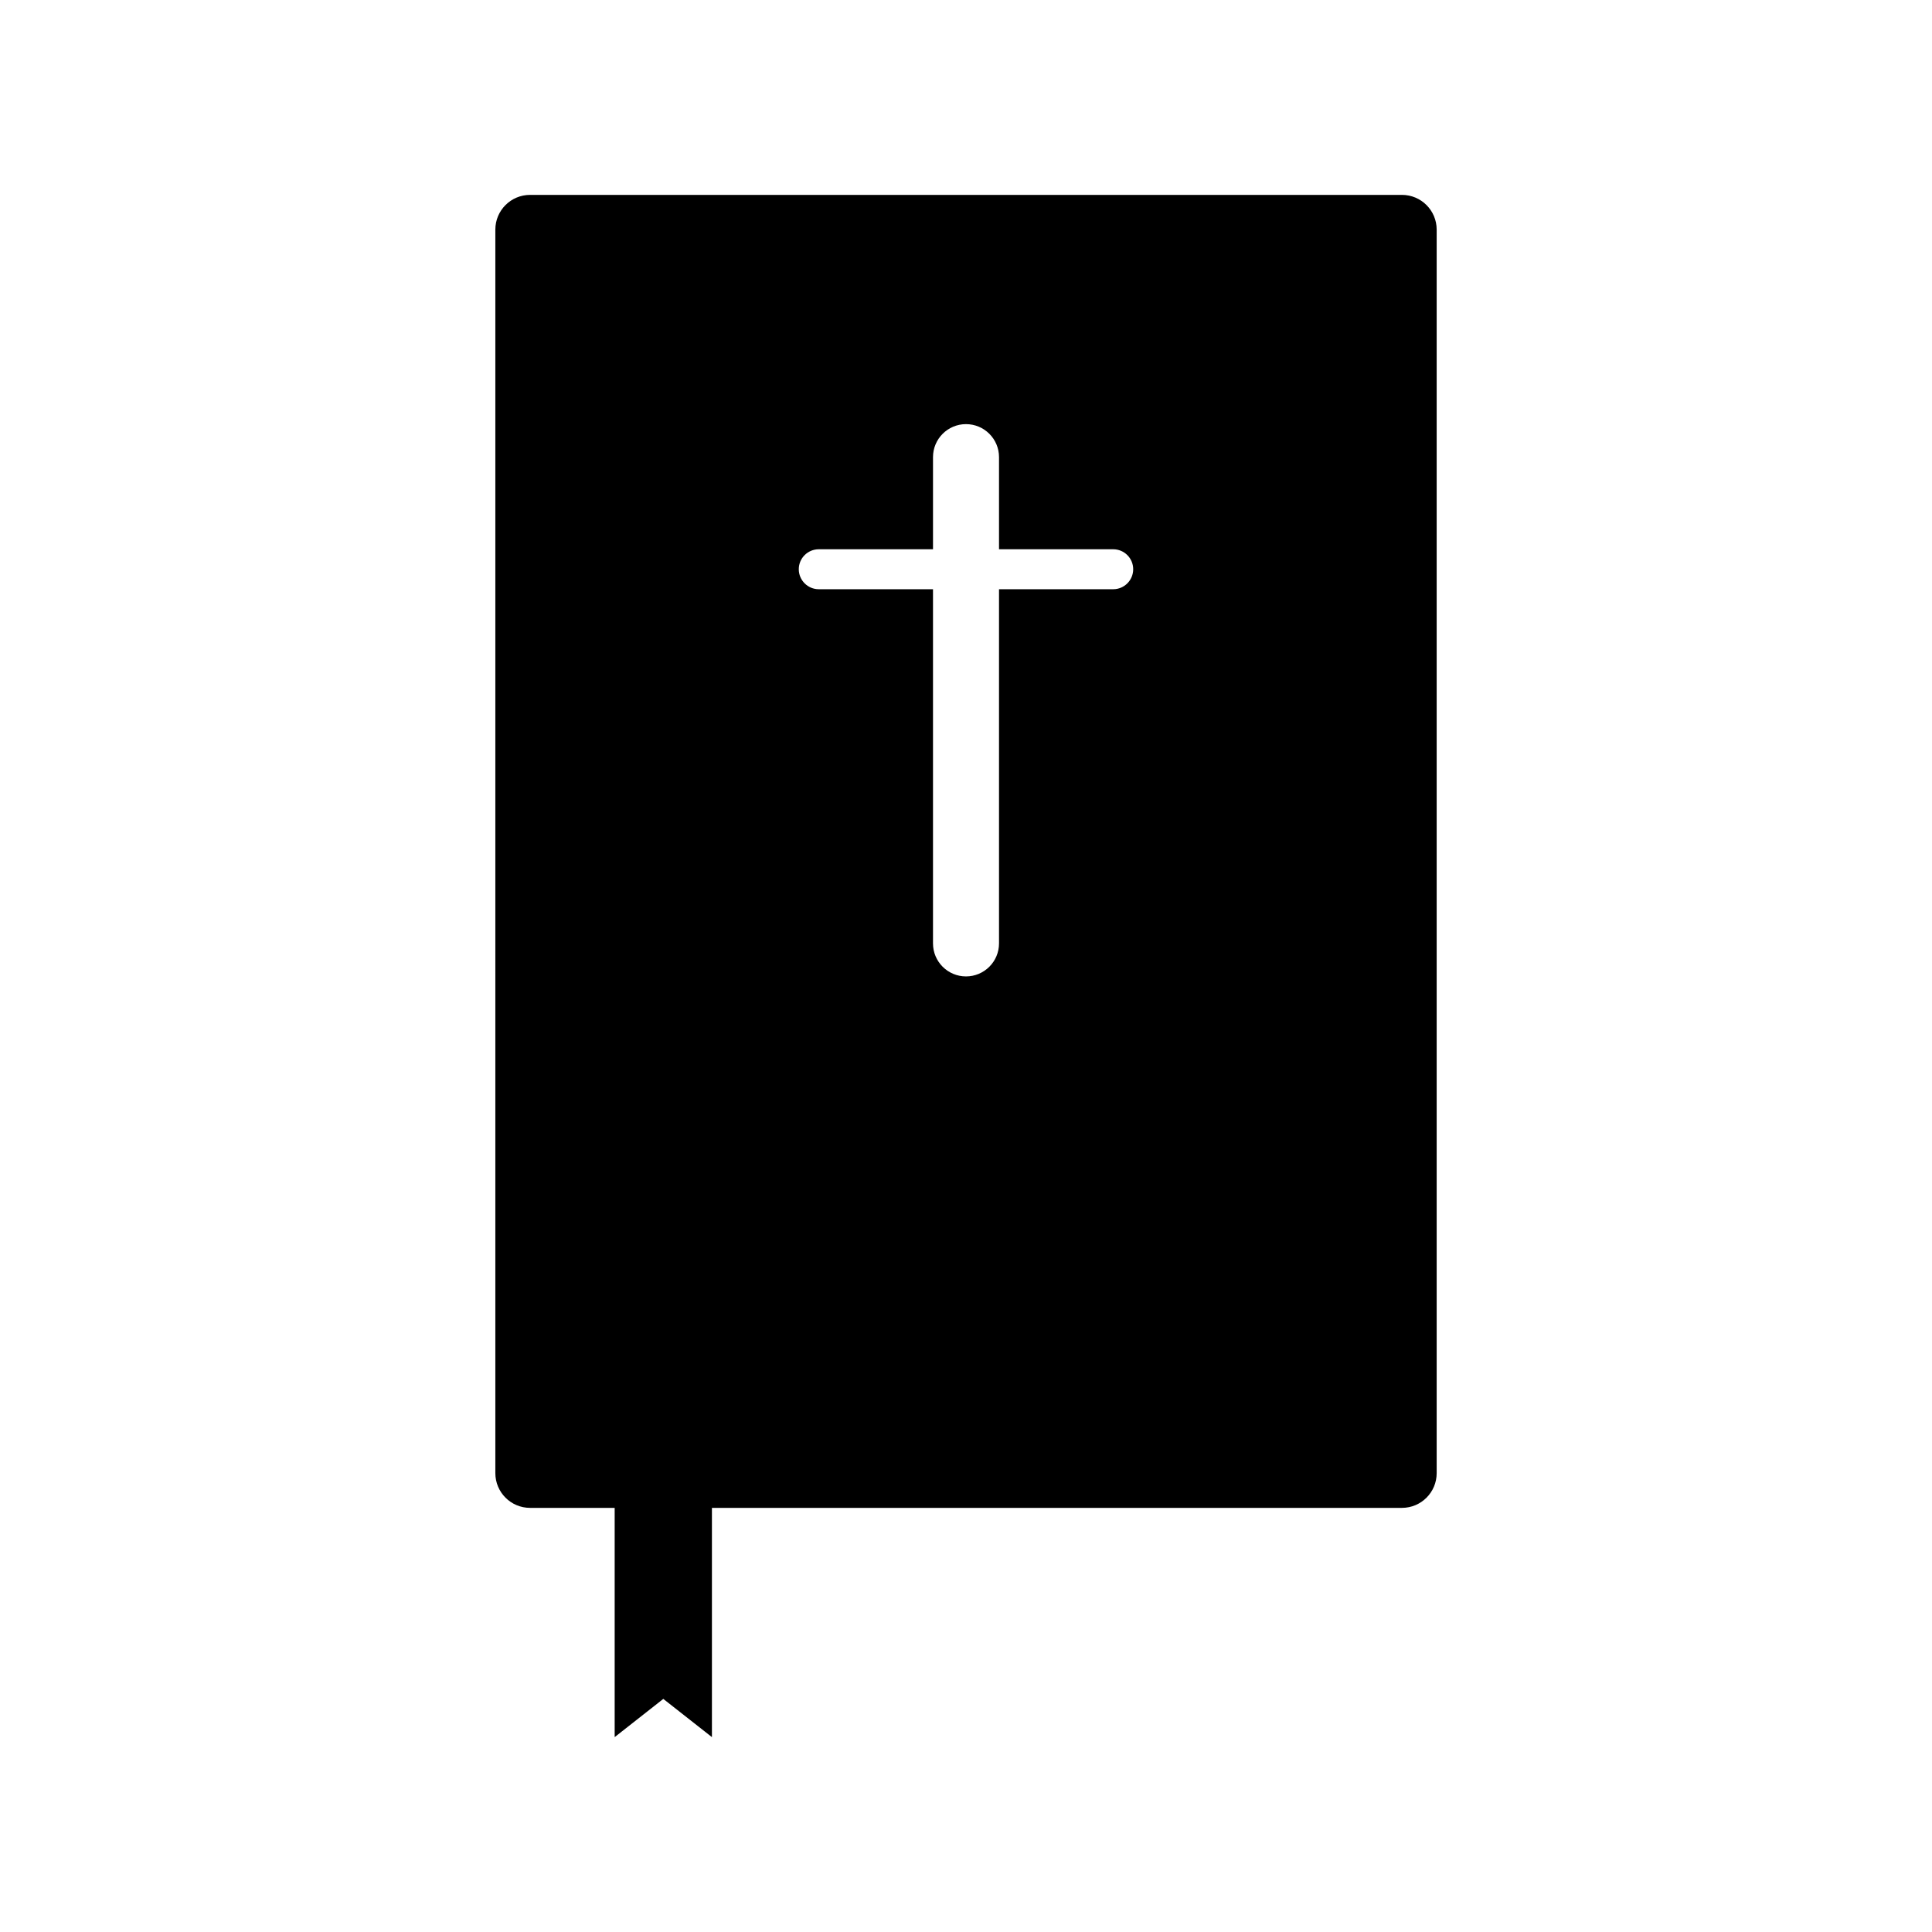 <?xml version="1.0" encoding="utf-8"?>
<!-- Generator: Adobe Illustrator 16.0.0, SVG Export Plug-In . SVG Version: 6.00 Build 0)  -->
<!DOCTYPE svg PUBLIC "-//W3C//DTD SVG 1.1//EN" "http://www.w3.org/Graphics/SVG/1.1/DTD/svg11.dtd">
<svg version="1.1" id="Livello_1" xmlns="http://www.w3.org/2000/svg" xmlns:xlink="http://www.w3.org/1999/xlink" x="0px" y="0px"
	 width="100px" height="100px" viewBox="0 0 100 100" enable-background="new 0 0 100 100" xml:space="preserve">
<rect fill="none" width="100" height="100"/>
<path d="M72.564,10.087H27.436c-0.993,0-1.797,0.805-1.797,1.797V76.25c0,0.992,0.805,1.797,1.797,1.797h4.379v11.866l2.517-1.978
	l2.517,1.978V78.047h35.716c0.992,0,1.797-0.805,1.797-1.797V11.884C74.361,10.892,73.557,10.087,72.564,10.087z M57.621,30.498
	h-5.912v18.333c0,0.943-0.766,1.708-1.709,1.708s-1.708-0.765-1.708-1.708V30.498h-5.913c-0.571,0-1.034-0.464-1.034-1.035
	c0-0.57,0.463-1.033,1.034-1.033h5.913v-4.769c0-0.943,0.765-1.708,1.708-1.708s1.709,0.765,1.709,1.708v4.769h5.912
	c0.57,0,1.033,0.463,1.033,1.033C58.654,30.034,58.191,30.498,57.621,30.498z"/>
</svg>
